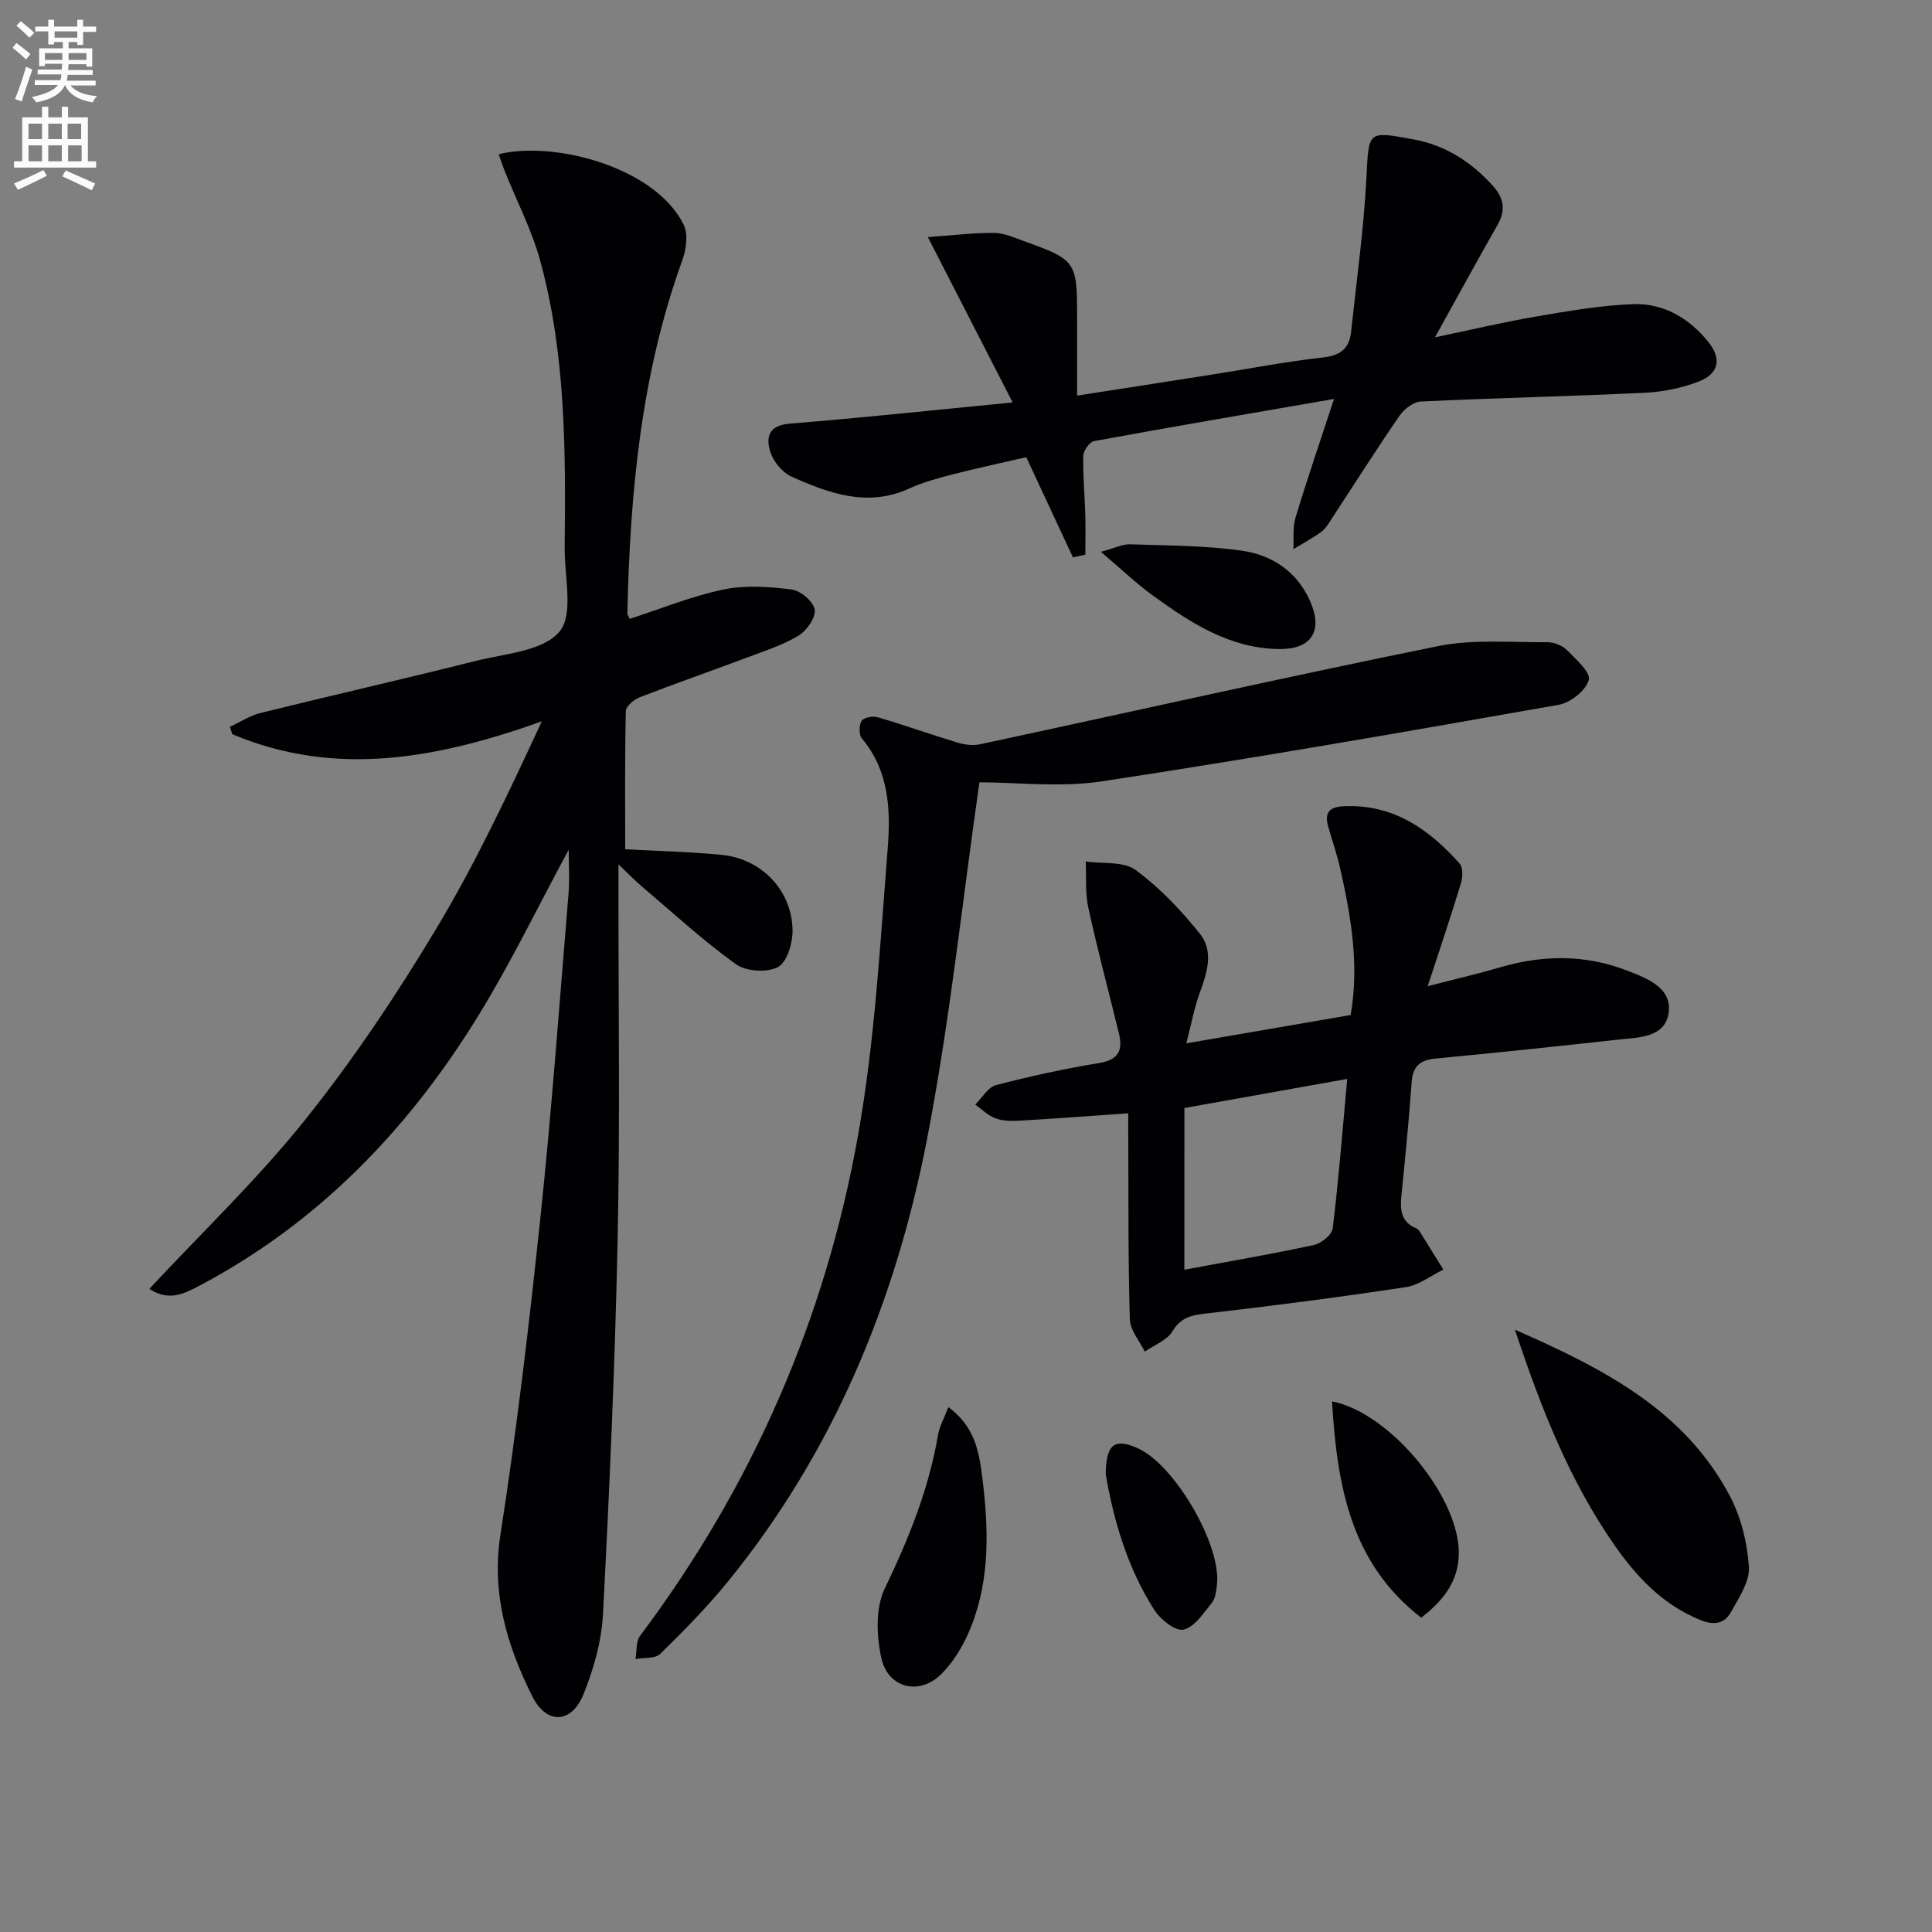 <svg enable-background="new 0 0 400 400" viewBox="0 0 400 400" xmlns="http://www.w3.org/2000/svg"><rect x="0" y="0" width="400" height="400" fill="#808080" stroke="none"/><path d="m2.6 9.9.8-1c.9.7 1.9 1.4 2.9 2.3l-.9 1.1c-1.1-1-2-1.8-2.8-2.4zm.5 10.6c.9-2.1 1.6-4.3 2.3-6.7.4.2.8.4 1.3.6-.7 2.1-1.5 4.3-2.2 6.6zm.3-15.2.9-.9c1 .8 2 1.6 2.8 2.4l-1 1c-.9-.9-1.8-1.7-2.7-2.5zm12.6-1.2h1.2v1.4h2.7v1.1h-2.7v2.7h-1.2v-.6h-1.8v1.3h4.9v3.8h-1.2v-.5h-3.7c0 .4-.1.9-.1 1.2h5.1v1h-5.2c0 .5-.1.9-.2 1.2h6v1h-5.2c1.1 1.3 2.9 2 5.5 2.2-.4.4-.7.8-.9 1.3-2.9-.5-4.8-1.6-5.7-3.5h-.1c-.8 1.7-2.7 2.9-5.9 3.5-.2-.4-.6-.8-.9-1.1 2.8-.6 4.6-1.4 5.4-2.5h-4.8v-1h5.3c.1-.3.2-.7.2-1.2h-4.9v-1h5c0-.4 0-.8.1-1.2h-3.6v.5h-1.2v-3.7h4.9v-1.3h-1.8v.5h-1.2v-2.7h-2.7v-1h2.7v-1.4h1.2v1.4h4.8zm-6.7 8.3h3.6c0-.4 0-.9 0-1.4h-3.6zm1.9-4.6h4.8v-1.3h-4.7v1.3zm6.7 3.2h-3.7v1.4h3.7z" fill="#fbfafc"/><path d="m8.7 22.1h1.3v2.2h2.8v-2.2h1.3v2.2h4.1v9.1h1.7v1.3h-17v-1.3h1.7v-9.1h4.1zm.3 13.1.7 1.2c-1.8.9-3.8 1.9-6 2.9-.2-.4-.5-.8-.8-1.3 2.3-1 4.4-1.9 6.1-2.8zm-3.1-6.4h2.8v-3.2h-2.8zm0 4.6h2.8v-3.3h-2.8zm4.1-4.6h2.8v-3.2h-2.8zm0 4.6h2.8v-3.3h-2.8zm3.6 1.9c2.1.9 4.1 1.8 6.1 2.7l-.7 1.4c-2.2-1.1-4.2-2-6.1-2.9zm3.2-9.7h-2.8v3.2h2.8zm-2.7 7.8h2.8v-3.3h-2.8z" fill="#fbfafc"/><g fill="#010104"><path d="m117.74 175.93c-6.2 11.46-11.9 23.29-18.74 34.41-14.46 23.5-33.12 42.89-57.82 55.91-3.08 1.62-6.24 3.24-10.26.6 10.92-11.73 22.41-22.7 32.24-34.99 9.94-12.43 18.87-25.79 27.08-39.44 8.2-13.63 14.98-28.12 21.94-43.07-21.42 7.62-42.59 11.73-64.1 2.65-.16-.51-.32-1.01-.48-1.52 2.1-.97 4.11-2.31 6.31-2.86 14.81-3.66 29.68-7.04 44.48-10.76 6.09-1.53 13.98-2.01 17.42-6.06 3.02-3.55 1.04-11.42 1.1-17.38.21-19.98.25-39.99-5.07-59.45-1.73-6.34-4.84-12.3-7.3-18.44-.47-1.17-.85-2.38-1.29-3.6 11.52-2.85 32.47 2.69 38.31 14.62.96 1.97.51 5.13-.31 7.38-8.55 23.63-10.81 48.2-11.36 73.05-.01.28.23.56.49 1.15 6.43-2.08 12.77-4.69 19.37-6.07 4.55-.95 9.5-.6 14.17-.01 1.83.23 4.5 2.51 4.75 4.16.25 1.64-1.64 4.36-3.34 5.39-3.21 1.95-6.91 3.12-10.46 4.46-7.45 2.8-14.97 5.42-22.39 8.29-1.2.47-2.89 1.86-2.91 2.86-.22 9.58-.13 19.16-.13 28.62 6.17.34 13.1.49 19.98 1.16 8.24.81 14.52 7.32 14.67 15.56.05 2.65-1.12 6.64-3.01 7.66-2.23 1.21-6.61.93-8.7-.57-6.86-4.93-13.12-10.7-19.58-16.19-1.35-1.14-2.57-2.43-4.75-4.49v5.83c-.02 23.83.33 47.67-.17 71.5-.54 25.94-1.68 51.87-3.03 77.79-.29 5.66-1.92 11.49-4.08 16.77-2.48 6.07-7.64 6.22-10.58.33-5.21-10.47-8.48-21.22-6.57-33.5 3.39-21.82 5.97-43.78 8.28-65.74 2.33-22.15 3.94-44.38 5.78-66.58.29-3.16.06-6.34.06-9.43z"/><path d="m233.59 230.5c-8.1.56-15.36 1.11-22.62 1.53-1.64.09-3.42.05-4.92-.51-1.52-.57-2.77-1.86-4.13-2.83 1.41-1.39 2.61-3.58 4.26-4.02 7.05-1.84 14.19-3.4 21.38-4.58 4.04-.66 4.95-2.65 4.1-6.14-2.12-8.67-4.43-17.3-6.34-26.03-.67-3.08-.38-6.37-.53-9.56 3.5.51 7.8-.08 10.32 1.76 5 3.66 9.42 8.34 13.32 13.21 2.94 3.67 1.45 8.17-.08 12.36-1.1 3.03-1.68 6.25-2.73 10.32 11.93-2.05 22.8-3.92 34.02-5.86 1.82-10.45.05-20.49-2.2-30.48-.65-2.9-1.67-5.73-2.47-8.6-.75-2.69.15-3.99 3.11-4.14 10.28-.53 17.72 4.68 24.12 11.86.73.82.65 2.85.26 4.12-2.06 6.8-4.34 13.53-6.87 21.27 5.52-1.43 10.27-2.52 14.94-3.89 8.87-2.61 17.67-2.7 26.32.65 4.16 1.61 9.42 3.56 8.61 8.85-.79 5.12-6.36 5-10.59 5.47-12.54 1.38-25.09 2.71-37.65 3.9-3.2.3-4.71 1.57-4.95 4.88-.56 7.79-1.32 15.57-2.11 23.34-.3 2.97-.2 5.59 3.05 6.93.29.12.56.4.73.67 1.64 2.62 3.27 5.25 4.9 7.88-2.59 1.25-5.07 3.22-7.78 3.63-13.79 2.08-27.62 3.88-41.47 5.47-3.02.35-5.13.83-6.87 3.7-1.13 1.86-3.76 2.82-5.71 4.18-1.08-2.22-3.02-4.42-3.09-6.67-.36-12.15-.27-24.31-.32-36.47-.02-2-.01-3.97-.01-6.2zm11.62 32.38c9.26-1.72 18.07-3.23 26.8-5.11 1.54-.33 3.76-2.13 3.92-3.46 1.24-10.28 2.05-20.61 3-30.93-11.68 2.09-22.56 4.03-33.71 6.02-.01 10.55-.01 21.48-.01 33.48z"/><path d="m222.15 115.41c-3.08-6.61-6.16-13.22-9.67-20.75-4.77 1.1-10.02 2.22-15.22 3.55-3.05.78-6.15 1.63-9 2.93-8.64 3.94-16.58 1.02-24.34-2.44-1.88-.84-3.74-3.04-4.39-5.01-.99-3-.55-5.61 3.96-5.98 14.88-1.2 29.72-2.79 46.17-4.39-5.9-11.5-11.36-22.15-17.56-34.23 5.11-.36 9.4-.9 13.68-.87 2.08.01 4.19.97 6.22 1.7 10.76 3.87 11 4.24 11 15.52v16.47c9.58-1.49 18.69-2.9 27.8-4.34 7.7-1.21 15.37-2.7 23.11-3.56 3.65-.4 5.45-1.88 5.82-5.32 1.12-10.55 2.6-21.08 3.16-31.66.53-9.95.09-9.95 9.73-8.18 6.65 1.22 11.97 4.65 16.45 9.61 2.28 2.53 2.74 5.03.98 8.11-4.28 7.49-8.4 15.07-12.95 23.27 7.43-1.55 14.09-3.14 20.83-4.29 6.7-1.14 13.46-2.34 20.22-2.58 6.24-.22 11.54 2.88 15.49 7.76 2.89 3.57 2.26 6.66-2.02 8.3-3.5 1.33-7.37 2.11-11.11 2.29-15.45.74-30.91 1.07-46.35 1.81-1.53.07-3.45 1.56-4.4 2.94-4.8 6.98-9.34 14.15-13.99 21.24-.64.97-1.24 2.08-2.13 2.74-1.85 1.36-3.89 2.45-5.86 3.65.12-2.18-.17-4.5.44-6.53 2.38-7.86 5.04-15.62 7.97-24.57-17.43 3.02-33.58 5.77-49.69 8.73-.93.17-2.19 1.97-2.22 3.04-.1 3.98.3 7.97.41 11.96.08 2.83.02 5.66.02 8.49-.84.19-1.7.39-2.56.59z"/><path d="m202.78 161.97c-3.64 25.34-6.19 49.98-10.91 74.2-6.53 33.48-19.4 64.54-41.19 91.31-4.3 5.28-9.11 10.17-13.98 14.93-1.05 1.03-3.39.76-5.13 1.08.29-1.62.07-3.64.95-4.81 23.26-31 38.4-65.69 45.14-103.68 3.47-19.54 4.56-39.54 6.13-59.37.62-7.88.31-16.02-5.34-22.73-.65-.77-.63-2.78-.06-3.66.46-.71 2.35-1.04 3.38-.73 5.52 1.62 10.94 3.57 16.45 5.23 1.48.45 3.22.67 4.7.35 31.61-6.78 63.14-13.9 94.82-20.32 7.3-1.48 15.07-.74 22.63-.81 1.37-.01 3.1.69 4.06 1.65 1.86 1.87 4.95 4.63 4.51 6.17-.61 2.17-3.77 4.7-6.18 5.13-31.52 5.56-63.06 11.07-94.71 15.87-8.61 1.29-17.58.19-25.27.19z"/><path d="m313.65 275.3c18.6 8.15 35.21 16.78 44.53 34.49 2.31 4.39 3.59 9.67 3.91 14.63.2 3.04-2.09 6.4-3.72 9.36-1.39 2.52-3.67 2.73-6.46 1.58-7.73-3.19-13.14-8.96-17.73-15.57-9.16-13.19-15.04-27.94-20.53-44.49z"/><path d="m196.36 291.33c5.44 4.01 6.34 9.18 7 14.46 1.31 10.47 1.67 20.94-2.28 30.94-1.42 3.6-3.53 7.27-6.27 9.94-4.55 4.44-10.97 2.81-12.34-3.39-1.01-4.58-1.23-10.34.7-14.37 4.93-10.26 9.14-20.59 11.04-31.85.29-1.73 1.24-3.36 2.15-5.73z"/><path d="m294.25 334.93c-14.72-11.38-17.43-27.56-18.47-44.79 12.29 2.41 26.74 20.36 26.24 31.91-.21 4.92-2.55 8.85-7.77 12.88z"/><path d="m227.93 114.25c2.9-.78 4.48-1.61 6.03-1.56 7.77.27 15.6.24 23.27 1.34 6.25.9 11.45 4.45 14.09 10.6 2.62 6.09.13 9.81-6.44 9.75-10.19-.1-18.28-5.36-26.11-11.02-3.45-2.49-6.55-5.47-10.84-9.11z"/><path d="m228.93 305.23c.05-6.36 1.91-7.5 6.65-5.38 7.63 3.43 17.32 20.04 16.38 28.21-.15 1.31-.3 2.86-1.07 3.8-1.72 2.13-3.59 5.02-5.86 5.54-1.66.38-4.77-2.09-6.03-4.06-5.73-8.94-8.51-19-10.07-28.11z"/></g></svg>